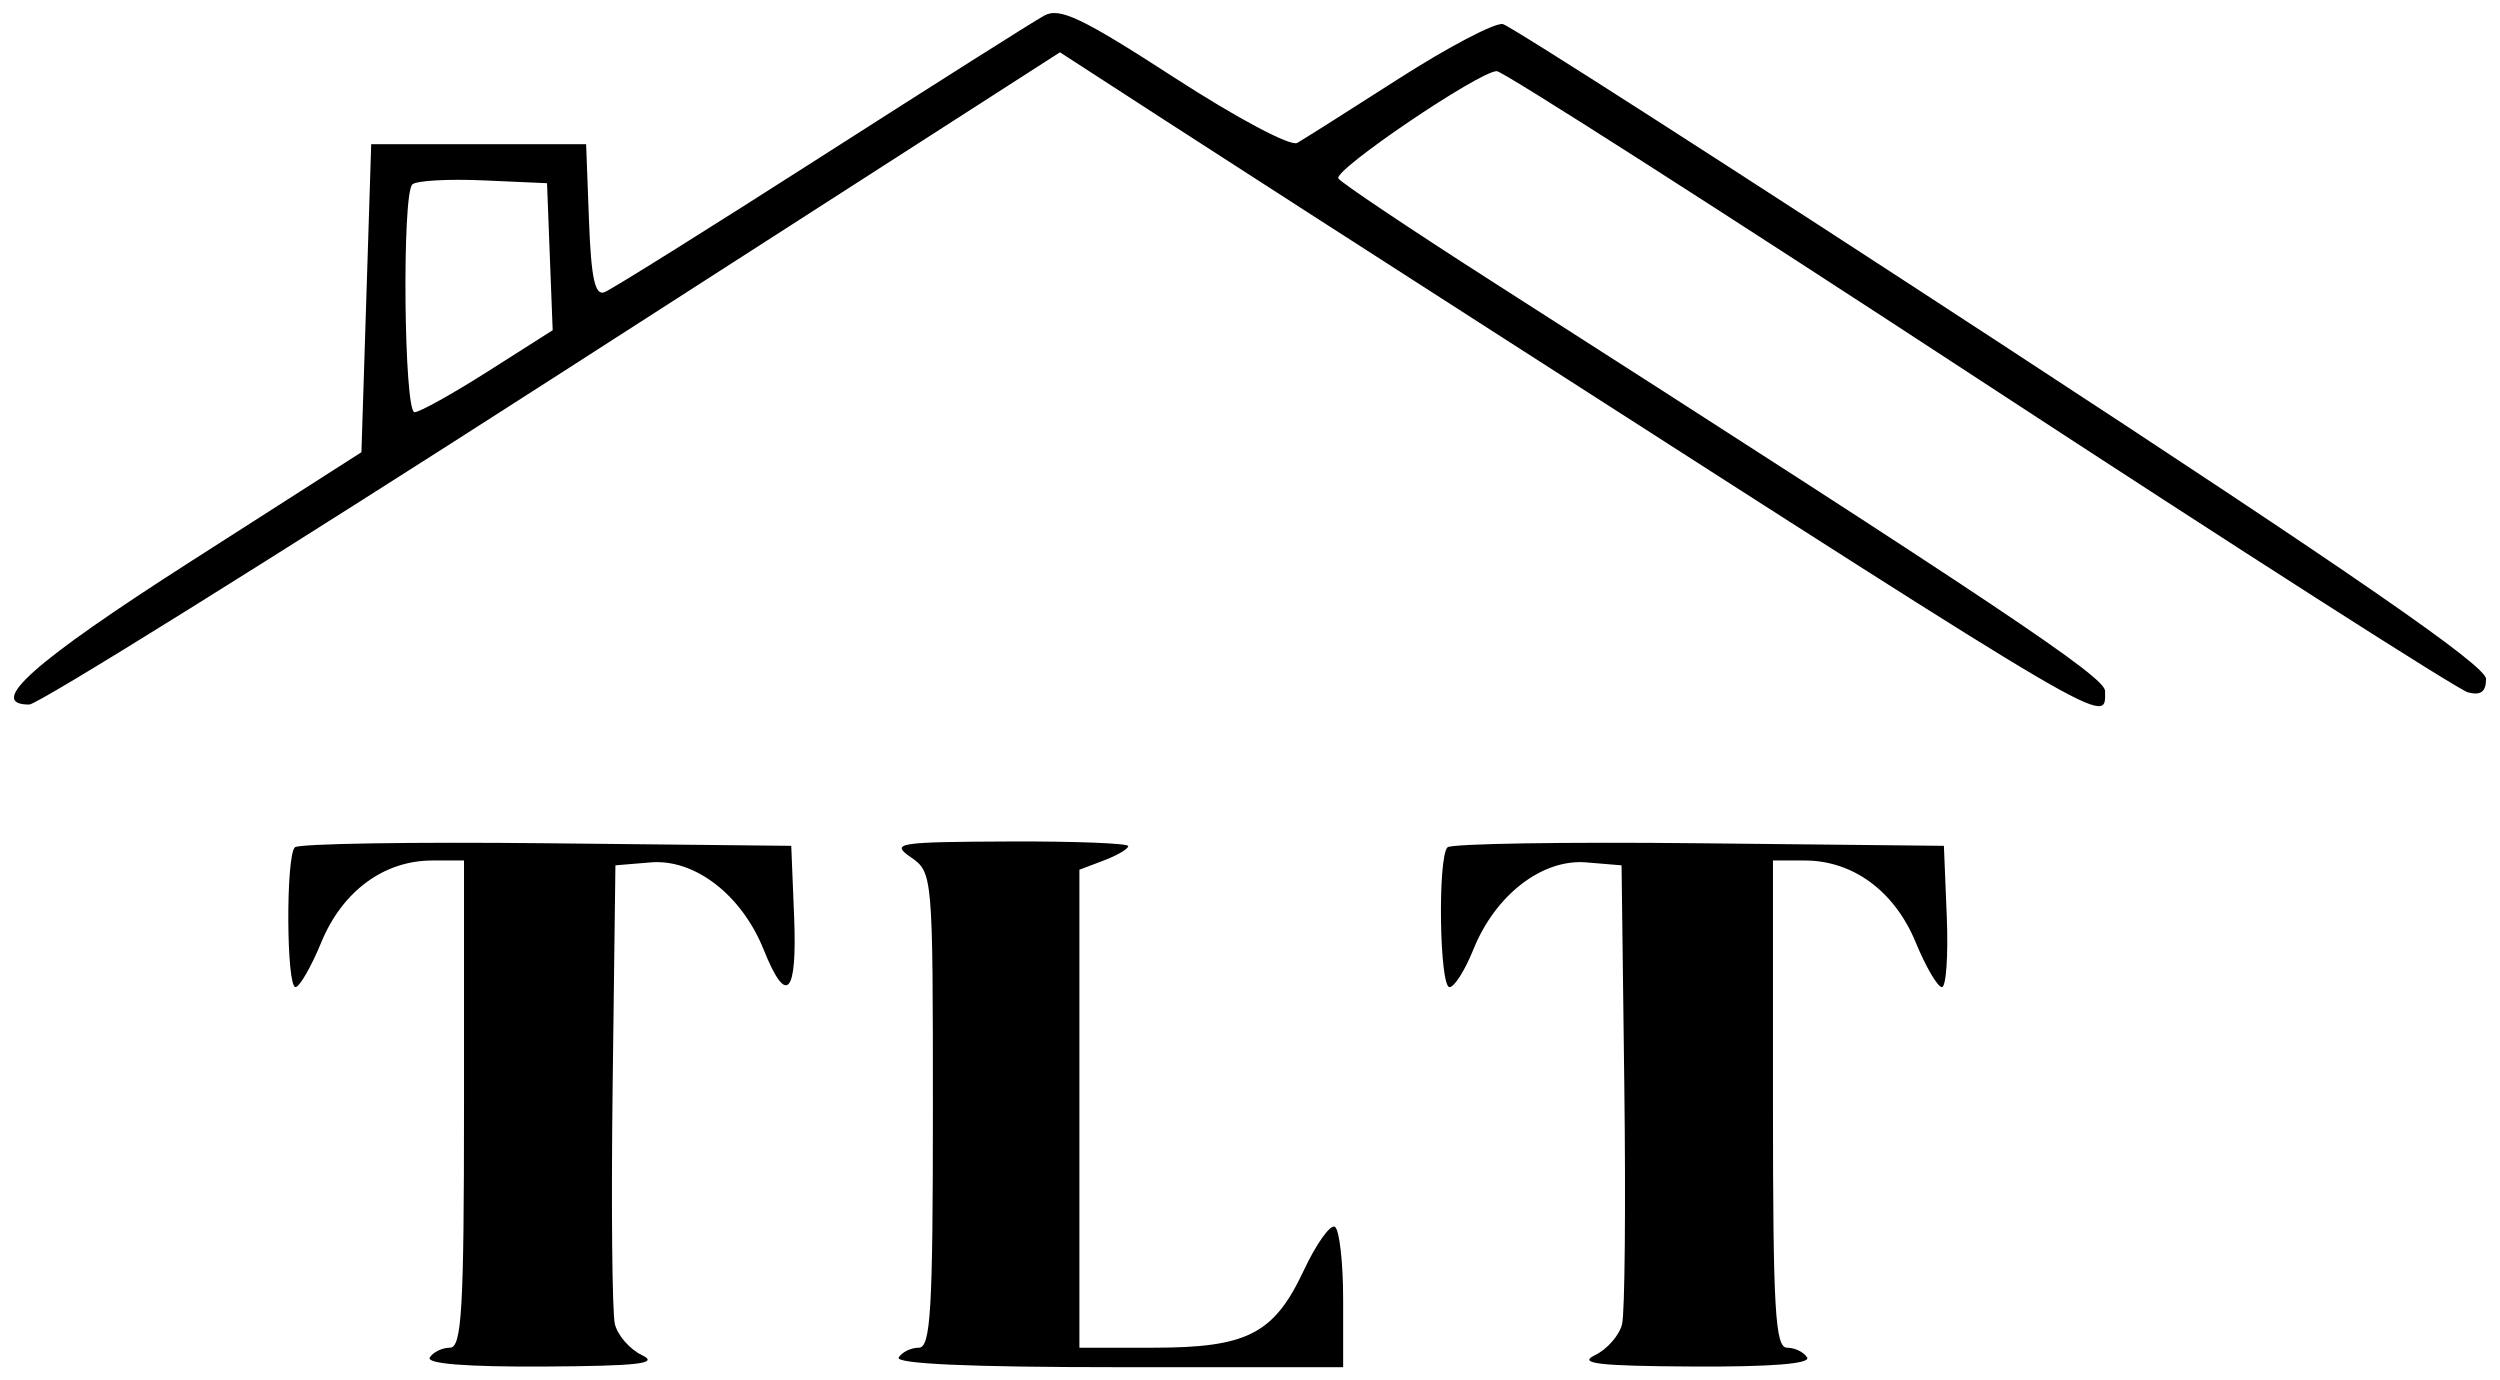 <?xml version="1.0" encoding="utf-8"?>
<svg xmlns="http://www.w3.org/2000/svg" width="96" height="53" viewBox="0 0 96 53" fill="none">
  <path fill-rule="evenodd" clip-rule="evenodd" d="M40.099 0.598C39.707 0.812 35.856 3.249 31.541 6.012C27.225 8.775 23.477 11.119 23.211 11.221C22.846 11.36 22.7 10.682 22.617 8.472L22.507 5.538H18.381H14.254L14.067 11.452L13.879 17.365L7.318 21.564C1.304 25.413 -0.548 27.055 1.122 27.055C1.46 27.055 10.503 21.419 21.219 14.531L40.702 2.008L44.733 4.619C46.95 6.055 52.815 9.83 57.766 13.008C81.46 28.217 80.835 27.85 80.835 26.536C80.835 25.991 76.787 23.285 57.295 10.807C54.148 8.792 51.492 7.013 51.393 6.853C51.194 6.532 56.806 2.732 57.478 2.732C57.709 2.732 66.038 8.059 75.988 14.569C85.938 21.08 94.39 26.488 94.771 26.587C95.262 26.715 95.464 26.564 95.464 26.07C95.464 25.561 90.413 22.071 76.853 13.21C66.617 6.521 58.002 0.992 57.71 0.925C57.417 0.857 55.622 1.798 53.721 3.015C51.82 4.233 50.062 5.346 49.815 5.488C49.561 5.634 47.501 4.539 45.089 2.976C41.545 0.681 40.691 0.274 40.099 0.598ZM21.114 9.857L21.223 12.68L18.747 14.254C17.385 15.12 16.113 15.829 15.919 15.829C15.512 15.829 15.43 7.484 15.833 7.082C15.979 6.937 17.202 6.867 18.552 6.926L21.006 7.035L21.114 9.857ZM11.322 32.537C10.972 32.886 10.995 37.907 11.347 37.905C11.502 37.904 11.948 37.13 12.338 36.184C13.147 34.22 14.741 33.045 16.599 33.043L17.818 33.042V42.397C17.818 50.292 17.733 51.752 17.277 51.752C16.98 51.752 16.633 51.92 16.505 52.126C16.355 52.368 17.901 52.491 20.89 52.475C24.517 52.455 25.325 52.361 24.655 52.04C24.187 51.815 23.717 51.279 23.612 50.849C23.506 50.419 23.468 46.279 23.526 41.648L23.632 33.229L24.986 33.116C26.68 32.974 28.482 34.366 29.324 36.464C30.203 38.657 30.616 38.208 30.494 35.194L30.384 32.48L20.981 32.381C15.81 32.326 11.463 32.396 11.322 32.537ZM34.979 32.92C35.815 33.502 35.823 33.593 35.823 42.63C35.823 50.323 35.738 51.752 35.282 51.752C34.985 51.752 34.638 51.92 34.51 52.126C34.358 52.371 37.257 52.5 42.928 52.5H51.577V49.903C51.577 48.474 51.434 47.218 51.26 47.11C51.085 47.002 50.543 47.764 50.056 48.803C48.918 51.225 47.888 51.752 44.281 51.752H41.449V42.575V33.397L42.387 33.042C42.903 32.846 43.325 32.598 43.325 32.49C43.325 32.382 41.257 32.302 38.73 32.313C34.444 32.331 34.191 32.372 34.979 32.92ZM55.584 32.537C55.202 32.918 55.275 37.906 55.662 37.906C55.847 37.906 56.257 37.257 56.576 36.464C57.417 34.366 59.219 32.974 60.913 33.116L62.268 33.229L62.373 41.648C62.432 46.279 62.393 50.419 62.288 50.849C62.182 51.279 61.713 51.815 61.244 52.04C60.575 52.361 61.382 52.455 65.009 52.475C67.998 52.491 69.545 52.368 69.394 52.126C69.267 51.92 68.92 51.752 68.622 51.752C68.166 51.752 68.082 50.292 68.082 42.397V33.042L69.301 33.043C71.158 33.045 72.752 34.22 73.562 36.184C73.952 37.13 74.405 37.904 74.569 37.905C74.732 37.906 74.817 36.685 74.756 35.194L74.646 32.48L65.243 32.381C60.072 32.326 55.725 32.396 55.584 32.537Z" fill="currentColor"/>
</svg>